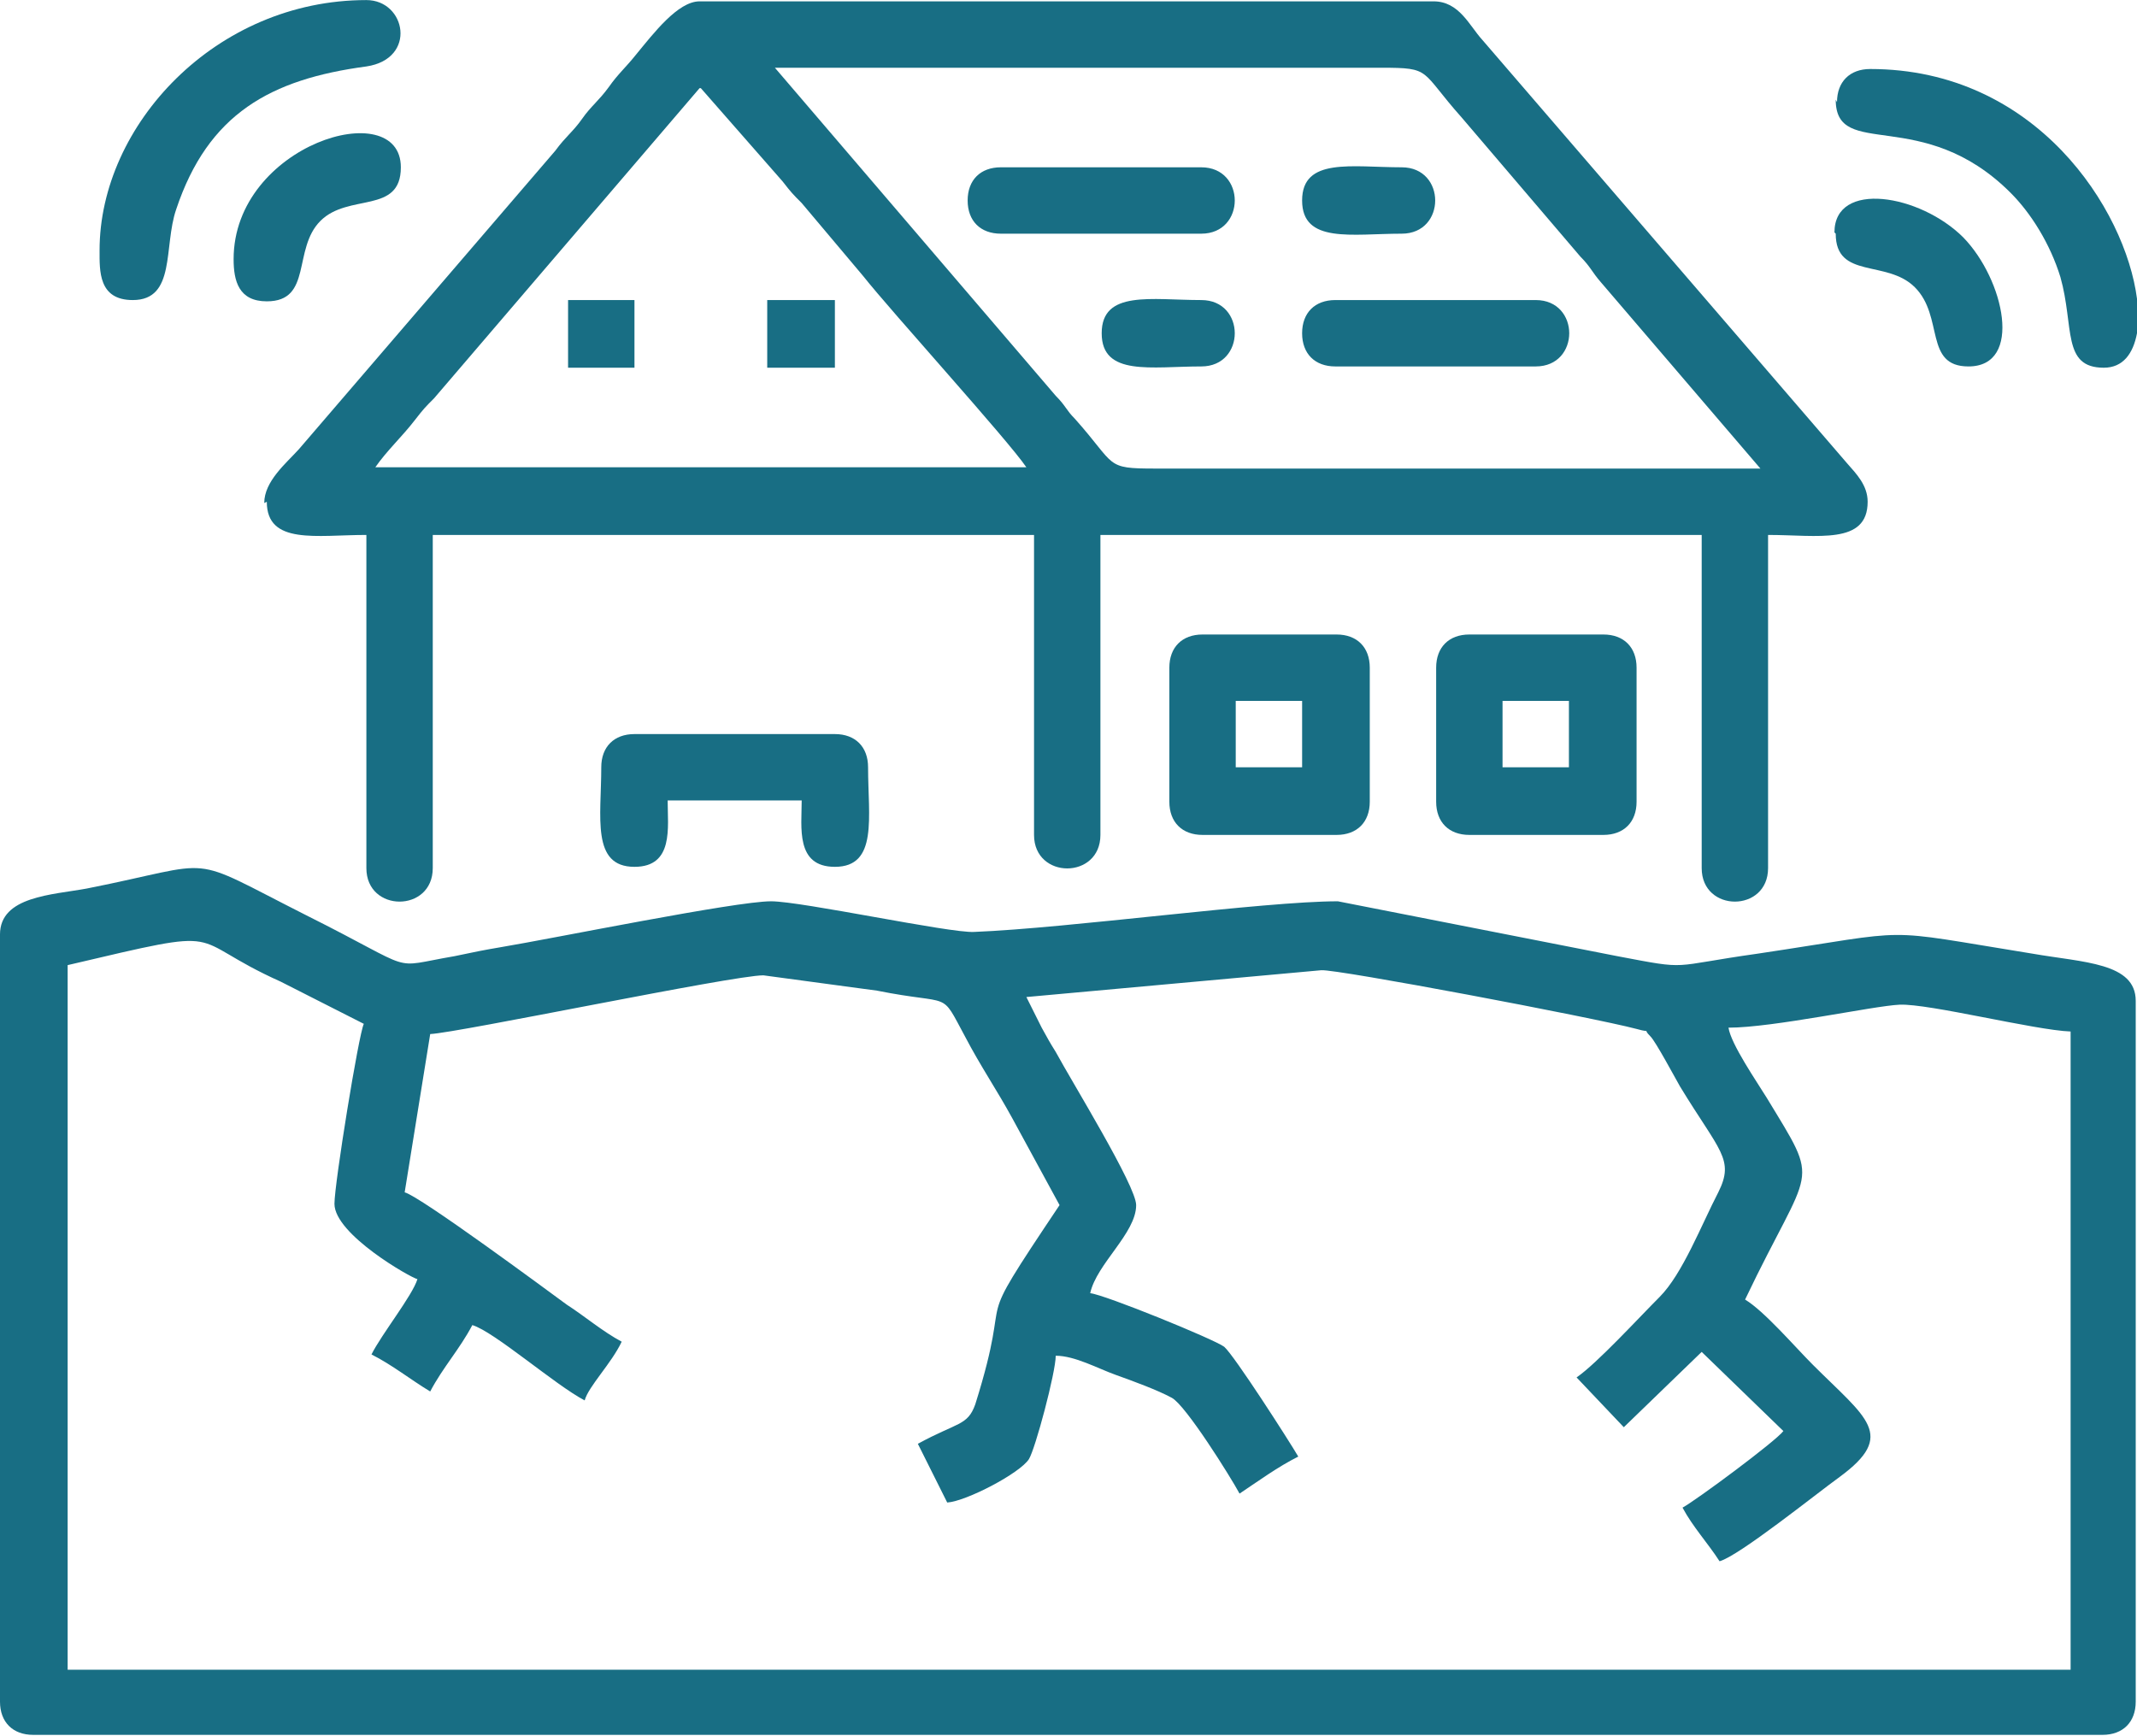 <?xml version="1.0" encoding="UTF-8"?> <svg xmlns="http://www.w3.org/2000/svg" xmlns:xlink="http://www.w3.org/1999/xlink" xmlns:xodm="http://www.corel.com/coreldraw/odm/2003" xml:space="preserve" width="0.64in" height="0.52in" version="1.1" style="shape-rendering:geometricPrecision; text-rendering:geometricPrecision; image-rendering:optimizeQuality; fill-rule:evenodd; clip-rule:evenodd" viewBox="0 0 16.74 13.6"> <defs> <style type="text/css"> .fil0 {fill:#186E84} </style> </defs> <g id="Layer_x0020_1">  <g id="_2522254774352"> <path class="fil0" d="M8.04 7.81l2.31 -0.21c0.12,-0.01 2.13,0.37 2.47,0.46 0.14,0.04 0.03,-0.02 0.11,0.06 0.04,0.04 0.19,0.32 0.23,0.39 0.31,0.51 0.43,0.57 0.3,0.83 -0.13,0.25 -0.28,0.64 -0.46,0.82 -0.16,0.16 -0.49,0.52 -0.65,0.63l0.37 0.39 0.61 -0.59 0.64 0.62c-0.06,0.08 -0.68,0.54 -0.79,0.6 0.08,0.15 0.2,0.28 0.29,0.42 0.15,-0.04 0.76,-0.53 0.94,-0.66 0.45,-0.33 0.21,-0.46 -0.21,-0.88 -0.14,-0.14 -0.38,-0.42 -0.53,-0.51 0.52,-1.09 0.6,-0.87 0.17,-1.58 -0.08,-0.13 -0.28,-0.42 -0.3,-0.55 0.35,0 1.13,-0.17 1.34,-0.18 0.23,-0.01 1.06,0.2 1.34,0.21l0 5 -15.69 0 0 -5.52c1.32,-0.31 0.89,-0.22 1.67,0.13l0.65 0.33c-0.04,0.08 -0.23,1.25 -0.23,1.41 0,0.24 0.6,0.58 0.65,0.59 -0.04,0.13 -0.28,0.43 -0.36,0.59 0.16,0.08 0.31,0.2 0.46,0.29 0.1,-0.19 0.23,-0.33 0.33,-0.52 0.17,0.05 0.65,0.47 0.88,0.59 0.03,-0.11 0.21,-0.29 0.29,-0.46 -0.15,-0.08 -0.29,-0.2 -0.43,-0.29 -0.15,-0.11 -1.15,-0.85 -1.27,-0.88l0.2 -1.24c0.22,-0.01 2.37,-0.46 2.61,-0.46l0.89 0.12c0.6,0.12 0.49,-0.01 0.69,0.36 0.12,0.23 0.25,0.42 0.37,0.64l0.37 0.68c-0.73,1.09 -0.34,0.54 -0.66,1.56 -0.06,0.17 -0.14,0.14 -0.45,0.31l0.23 0.46c0.15,-0.01 0.57,-0.23 0.64,-0.34 0.05,-0.08 0.21,-0.68 0.21,-0.81 0.15,0 0.33,0.1 0.47,0.15 0.14,0.05 0.33,0.12 0.44,0.18 0.11,0.06 0.46,0.62 0.53,0.75 0.15,-0.1 0.3,-0.21 0.46,-0.29 -0.07,-0.12 -0.5,-0.79 -0.58,-0.86 -0.08,-0.06 -0.94,-0.41 -1.05,-0.42 0.05,-0.23 0.36,-0.47 0.36,-0.69 0,-0.15 -0.5,-0.96 -0.63,-1.2 -0.05,-0.08 -0.06,-0.1 -0.11,-0.19l-0.11 -0.22zm-8.04 -0.49l0 6.01c0,0.16 0.1,0.26 0.26,0.26l16.21 0c0.16,0 0.26,-0.1 0.26,-0.26l0 -5.49c0,-0.3 -0.41,-0.3 -0.81,-0.37 -1.24,-0.2 -0.88,-0.19 -2.15,-0 -0.71,0.1 -0.52,0.13 -1.1,0.02l-2.19 -0.43c-0.58,0 -2.1,0.21 -2.85,0.24 -0.19,0.01 -1.35,-0.24 -1.59,-0.24 -0.28,0 -1.7,0.29 -2.12,0.36 -0.12,0.02 -0.22,0.04 -0.36,0.07 -0.53,0.09 -0.26,0.13 -1.16,-0.32 -0.97,-0.49 -0.66,-0.42 -1.72,-0.21 -0.27,0.05 -0.68,0.06 -0.68,0.36z"></path> <path class="fil0" d="M5.49 0.69l0.64 0.73c0.07,0.09 0.08,0.1 0.15,0.17l0.48 0.57c0.23,0.29 1.13,1.28 1.28,1.5l-5.1 0c0.09,-0.13 0.21,-0.24 0.31,-0.37 0.07,-0.09 0.08,-0.1 0.15,-0.17l2.08 -2.43zm0.59 -0.16l4.74 -0c0.4,-0 0.3,0.02 0.63,0.39l0.93 1.09c0.08,0.08 0.09,0.12 0.16,0.2l1.25 1.46 -4.74 0c-0.4,0 -0.3,-0.02 -0.63,-0.39 -0.07,-0.07 -0.07,-0.1 -0.15,-0.18l-2.2 -2.57zm-3.99 3.4c0,0.34 0.39,0.26 0.78,0.26l0 2.61c0,0.35 0.52,0.35 0.52,0l0 -2.61 4.71 0 0 2.35c0,0.35 0.52,0.35 0.52,0l0 -2.35 4.71 0 0 2.61c0,0.35 0.52,0.35 0.52,0l0 -2.61c0.39,0 0.78,0.08 0.78,-0.26 0,-0.13 -0.09,-0.22 -0.16,-0.3l-2.86 -3.32c-0.1,-0.11 -0.18,-0.3 -0.38,-0.3l-5.75 0c-0.17,0 -0.36,0.25 -0.5,0.42 -0.08,0.1 -0.14,0.15 -0.21,0.25 -0.08,0.11 -0.14,0.15 -0.21,0.25 -0.07,0.1 -0.13,0.14 -0.21,0.25l-2.01 2.34c-0.1,0.11 -0.27,0.25 -0.27,0.42z"></path> <path class="fil0" d="M9.68 5.49l0.52 0 0 0.52 -0.52 0 0 -0.52zm-0.52 -0.26l0 1.05c0,0.16 0.1,0.26 0.26,0.26l1.05 0c0.16,0 0.26,-0.1 0.26,-0.26l0 -1.05c0,-0.16 -0.1,-0.26 -0.26,-0.26l-1.05 0c-0.16,0 -0.26,0.1 -0.26,0.26z"></path> <path class="fil0" d="M11.77 5.49l0.52 0 0 0.52 -0.52 0 0 -0.52zm-0.52 -0.26l0 1.05c0,0.16 0.1,0.26 0.26,0.26l1.05 0c0.16,0 0.26,-0.1 0.26,-0.26l0 -1.05c0,-0.16 -0.1,-0.26 -0.26,-0.26l-1.05 0c-0.16,0 -0.26,0.1 -0.26,0.26z"></path> <path class="fil0" d="M0.78 1.96c0,0.16 -0.01,0.39 0.26,0.39 0.34,0 0.24,-0.42 0.34,-0.71 0.25,-0.75 0.74,-1.02 1.49,-1.12 0.4,-0.06 0.31,-0.52 -0,-0.52 -1.18,0 -2.09,0.98 -2.09,1.96z"></path> <path class="fil0" d="M14.38 0.78c0,0.48 0.68,0.04 1.37,0.73 0.16,0.16 0.31,0.4 0.39,0.66 0.11,0.39 0.01,0.71 0.34,0.71 0.15,0 0.23,-0.11 0.26,-0.27l0 -0.27c-0.09,-0.7 -0.79,-1.8 -2.09,-1.8 -0.16,0 -0.26,0.1 -0.26,0.26z"></path> <path class="fil0" d="M4.71 6.01c0,0.39 -0.08,0.78 0.26,0.78 0.31,0 0.26,-0.31 0.26,-0.52l1.05 0c0,0.21 -0.05,0.52 0.26,0.52 0.34,0 0.26,-0.39 0.26,-0.78 0,-0.16 -0.1,-0.26 -0.26,-0.26l-1.57 0c-0.16,0 -0.26,0.1 -0.26,0.26z"></path> <path class="fil0" d="M10.2 2.61c0,0.16 0.1,0.26 0.26,0.26l1.57 0c0.35,0 0.35,-0.52 0,-0.52l-1.57 0c-0.16,0 -0.26,0.1 -0.26,0.26z"></path> <path class="fil0" d="M7.58 1.57c0,0.16 0.1,0.26 0.26,0.26l1.57 0c0.35,0 0.35,-0.52 0,-0.52l-1.57 0c-0.16,0 -0.26,0.1 -0.26,0.26z"></path> <path class="fil0" d="M1.83 2.03c0,0.17 0.04,0.33 0.26,0.33 0.36,0 0.2,-0.41 0.42,-0.63 0.22,-0.22 0.63,-0.05 0.63,-0.42 0,-0.57 -1.31,-0.18 -1.31,0.72z"></path> <path class="fil0" d="M14.38 1.83c0,0.36 0.4,0.2 0.62,0.42 0.23,0.23 0.07,0.62 0.42,0.62 0.43,0 0.28,-0.68 -0.04,-1.01 -0.34,-0.34 -1.01,-0.45 -1.01,-0.04z"></path> <path class="fil0" d="M8.63 2.61c0,0.34 0.39,0.26 0.78,0.26 0.35,0 0.35,-0.52 0,-0.52 -0.39,0 -0.78,-0.08 -0.78,0.26z"></path> <path class="fil0" d="M10.2 1.57c0,0.34 0.39,0.26 0.78,0.26 0.35,0 0.35,-0.52 0,-0.52 -0.39,0 -0.78,-0.08 -0.78,0.26z"></path> <polygon class="fil0" points="4.45,2.88 4.97,2.88 4.97,2.35 4.45,2.35 "></polygon> <polygon class="fil0" points="6.01,2.88 6.54,2.88 6.54,2.35 6.01,2.35 "></polygon> </g> </g> </svg> 
